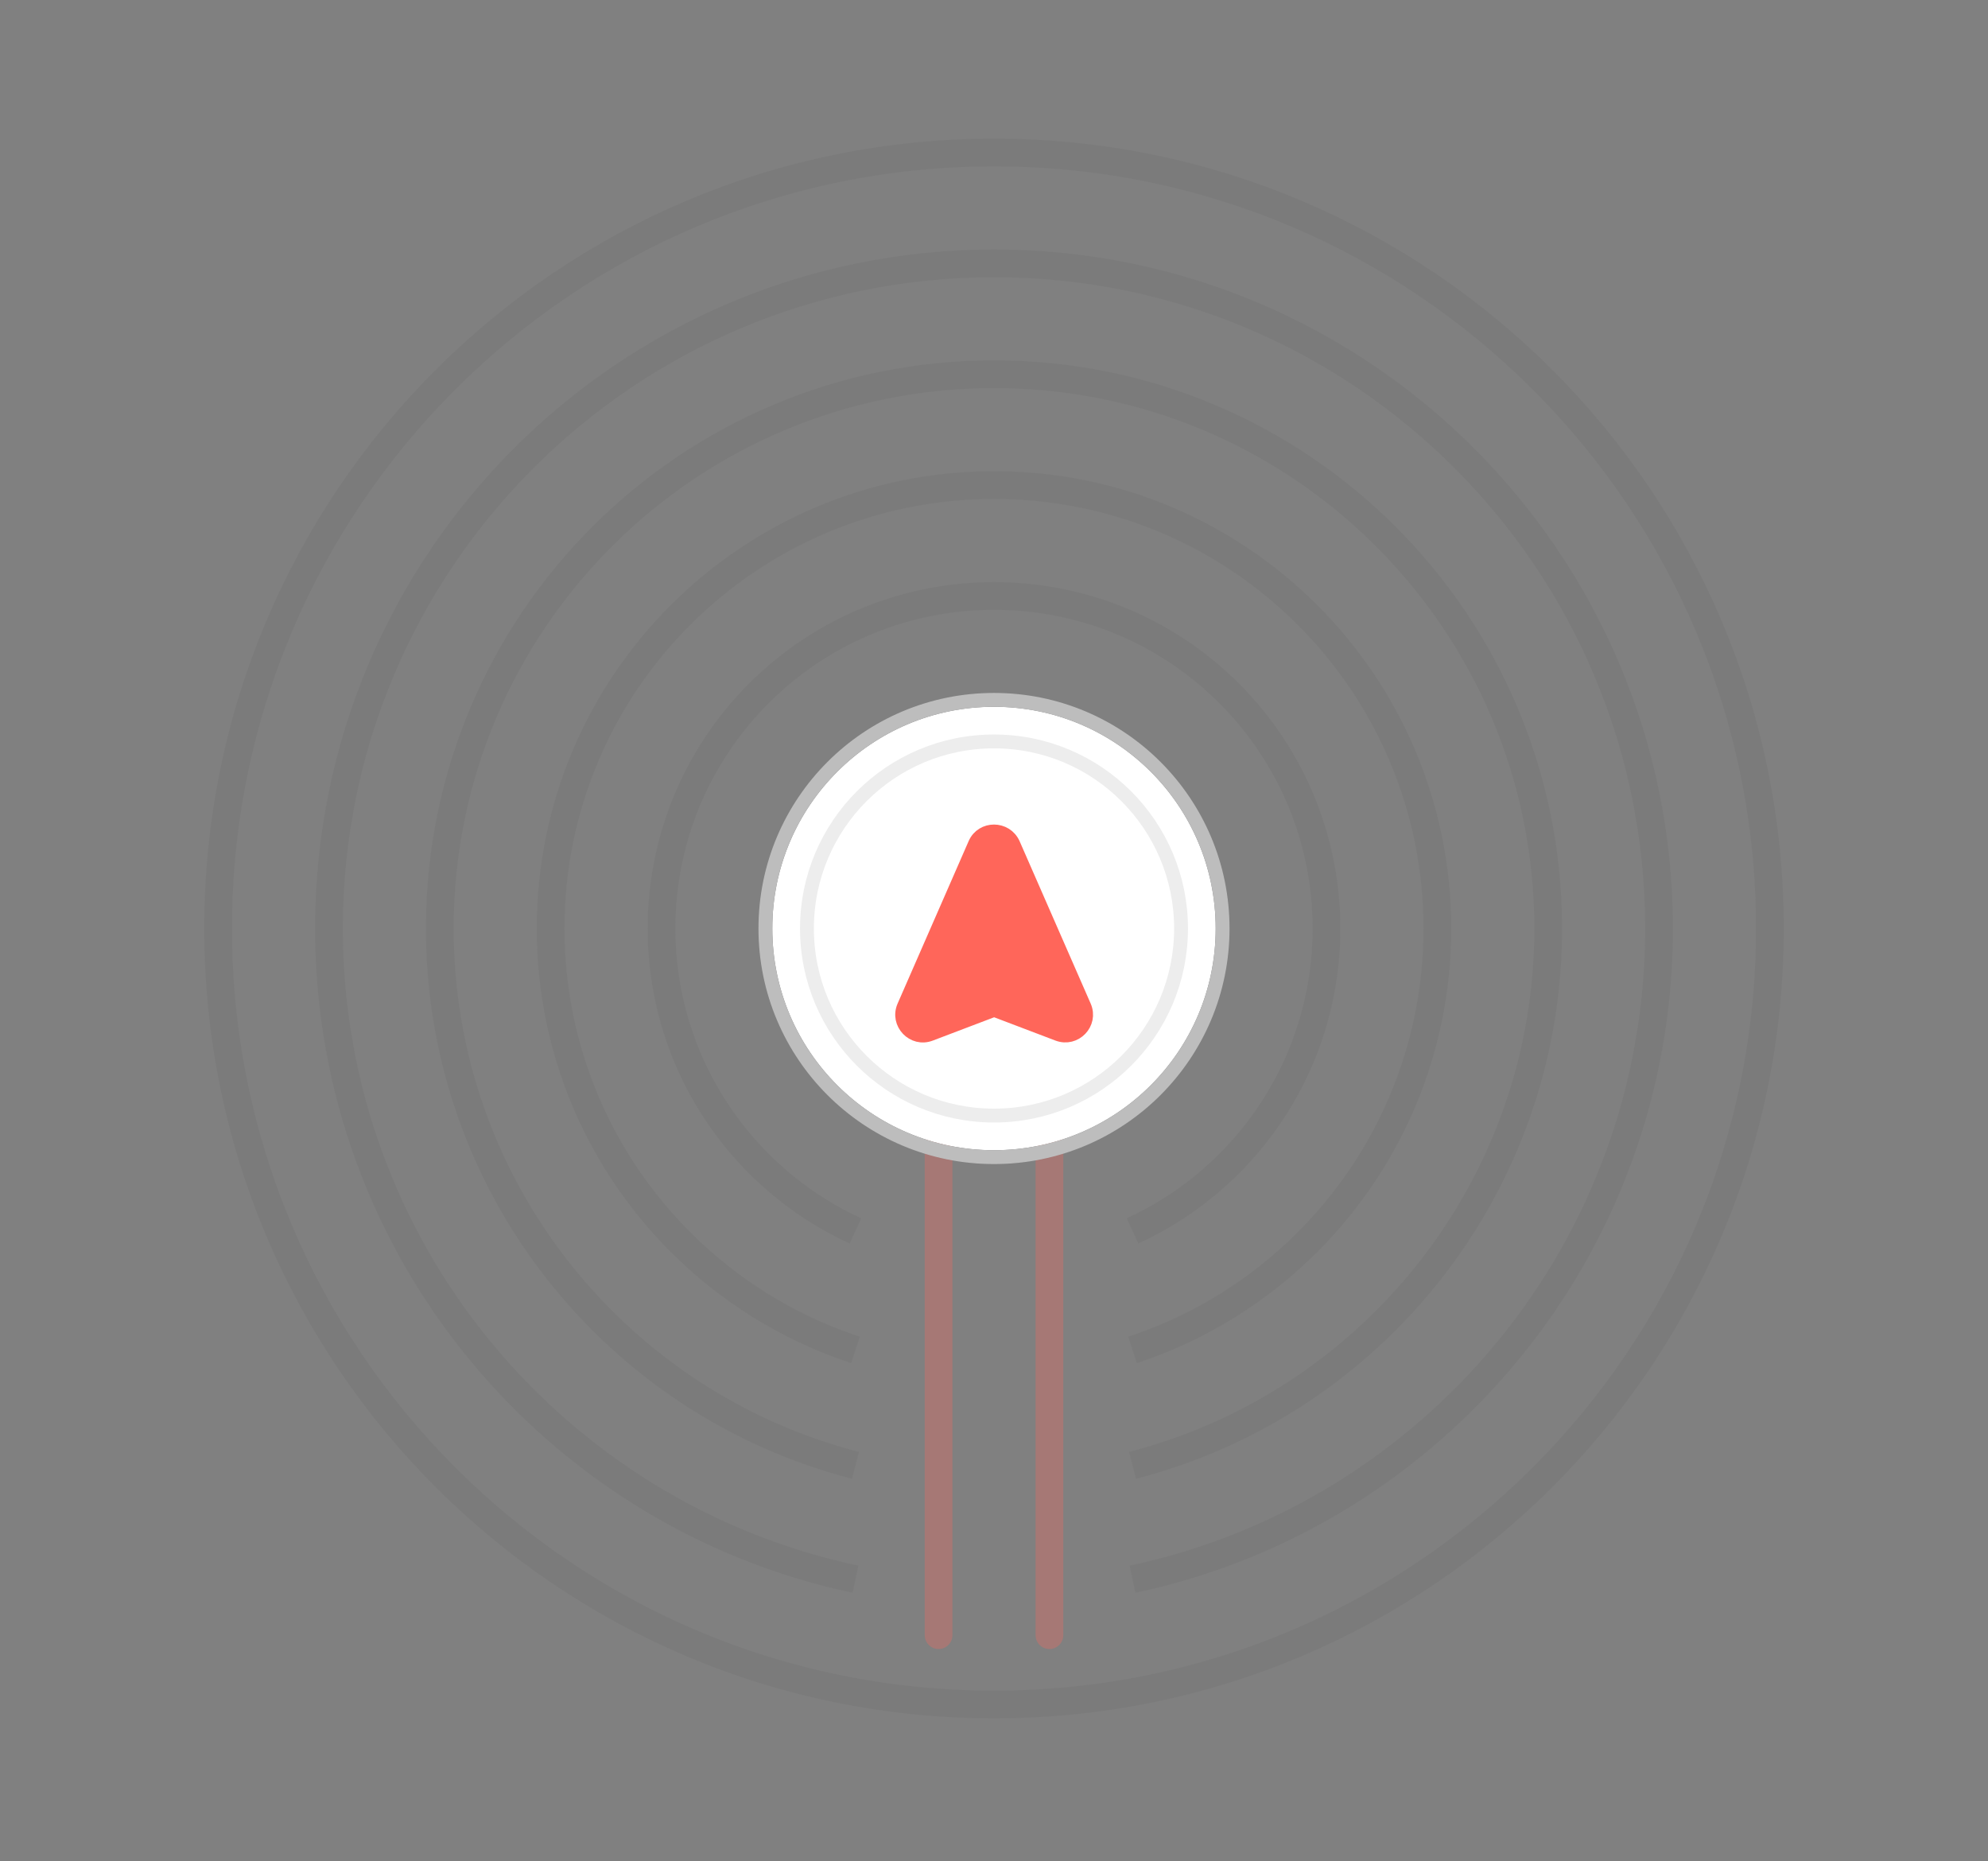 <svg width="172" height="161" viewBox="0 0 172 161" fill="none" xmlns="http://www.w3.org/2000/svg">
<rect x="0" y="0" width="172" height="161" fill="#808080" stroke="none"/>
<g opacity="0.05">
<path d="M86 89.913C91.296 89.913 95.59 85.619 95.59 80.323C95.59 75.026 91.296 70.733 86 70.733C80.704 70.733 76.41 75.026 76.41 80.323C76.41 85.619 80.704 89.913 86 89.913Z" stroke="#1A1B1E" stroke-width="2.397"/>
</g>
<g opacity="0.05">
<path d="M86 99.502C96.593 99.502 105.18 90.915 105.18 80.323C105.18 69.73 96.593 61.143 86 61.143C75.407 61.143 66.82 69.73 66.82 80.323C66.82 90.915 75.407 99.502 86 99.502Z" stroke="#1A1B1E" stroke-width="2.397"/>
</g>
<g opacity="0.05">
<path d="M97.987 106.479C101.02 105.089 103.849 103.159 106.343 100.665C117.575 89.433 117.575 71.212 106.343 59.98C95.111 48.748 76.89 48.748 65.657 59.98C54.425 71.212 54.425 89.433 65.657 100.665C68.151 103.159 70.992 105.101 74.013 106.479" stroke="#1A1B1E" stroke-width="2.397"/>
</g>
<g opacity="0.05">
<path d="M74.013 116.776C58.693 111.742 47.64 97.321 47.64 80.323C47.64 59.141 64.818 41.963 86 41.963C107.182 41.963 124.36 59.141 124.36 80.323C124.36 97.321 113.307 111.742 97.987 116.776" stroke="#1A1B1E" stroke-width="2.397"/>
</g>
<g opacity="0.05">
<path d="M97.987 126.762C118.666 121.439 133.95 102.667 133.95 80.323C133.95 53.843 112.48 32.373 86 32.373C59.52 32.373 38.05 53.843 38.05 80.323C38.05 102.667 53.334 121.439 74.013 126.762" stroke="#1A1B1E" stroke-width="2.397"/>
</g>
<g opacity="0.05">
<path d="M74.013 136.615C47.988 131.101 28.461 107.99 28.461 80.323C28.461 48.544 54.222 22.783 86 22.783C117.779 22.783 143.54 48.544 143.54 80.323C143.54 107.99 124.012 131.101 97.987 136.615" stroke="#1A1B1E" stroke-width="2.397"/>
</g>
<g opacity="0.05">
<path d="M86 147.452C123.074 147.452 153.129 117.397 153.129 80.323C153.129 43.248 123.074 13.193 86 13.193C48.925 13.193 18.871 43.248 18.871 80.323C18.871 117.397 48.925 147.452 86 147.452Z" stroke="#1A1B1E" stroke-width="2.397"/>
</g>
<g opacity="0.3">
<path d="M81.205 98.903V141.458" stroke="#FF665A" stroke-width="2.397" stroke-linecap="round"/>
</g>
<g opacity="0.3">
<path d="M90.795 98.903V141.458" stroke="#FF665A" stroke-width="2.397" stroke-linecap="round"/>
</g>
<path d="M86 99.503C96.593 99.503 105.18 90.916 105.18 80.323C105.18 69.73 96.593 61.143 86 61.143C75.407 61.143 66.82 69.73 66.82 80.323C66.82 90.916 75.407 99.503 86 99.503Z" fill="white"/>
<path d="M86 100.102C96.924 100.102 105.779 91.246 105.779 80.323C105.779 69.399 96.924 60.544 86 60.544C75.076 60.544 66.221 69.399 66.221 80.323C66.221 91.246 75.076 100.102 86 100.102Z" stroke="#BDBDBD" stroke-width="1.199"/>
<path d="M86 96.506C94.938 96.506 102.183 89.26 102.183 80.323C102.183 71.385 94.938 64.14 86 64.14C77.062 64.14 69.817 71.385 69.817 80.323C69.817 89.26 77.062 96.506 86 96.506Z" stroke="#EDEDED" stroke-width="1.199"/>
<path d="M84.358 72.998L78.208 87.06C77.573 88.522 79.011 90.032 80.498 89.457L85.796 87.443C85.928 87.395 86.084 87.395 86.228 87.443L91.526 89.457C93.013 90.02 94.451 88.522 93.816 87.06L87.666 73.01C87.019 71.572 84.981 71.572 84.358 72.998Z" fill="#FF665A" stroke="#FF665A" stroke-width="1.199"/>
</svg>
